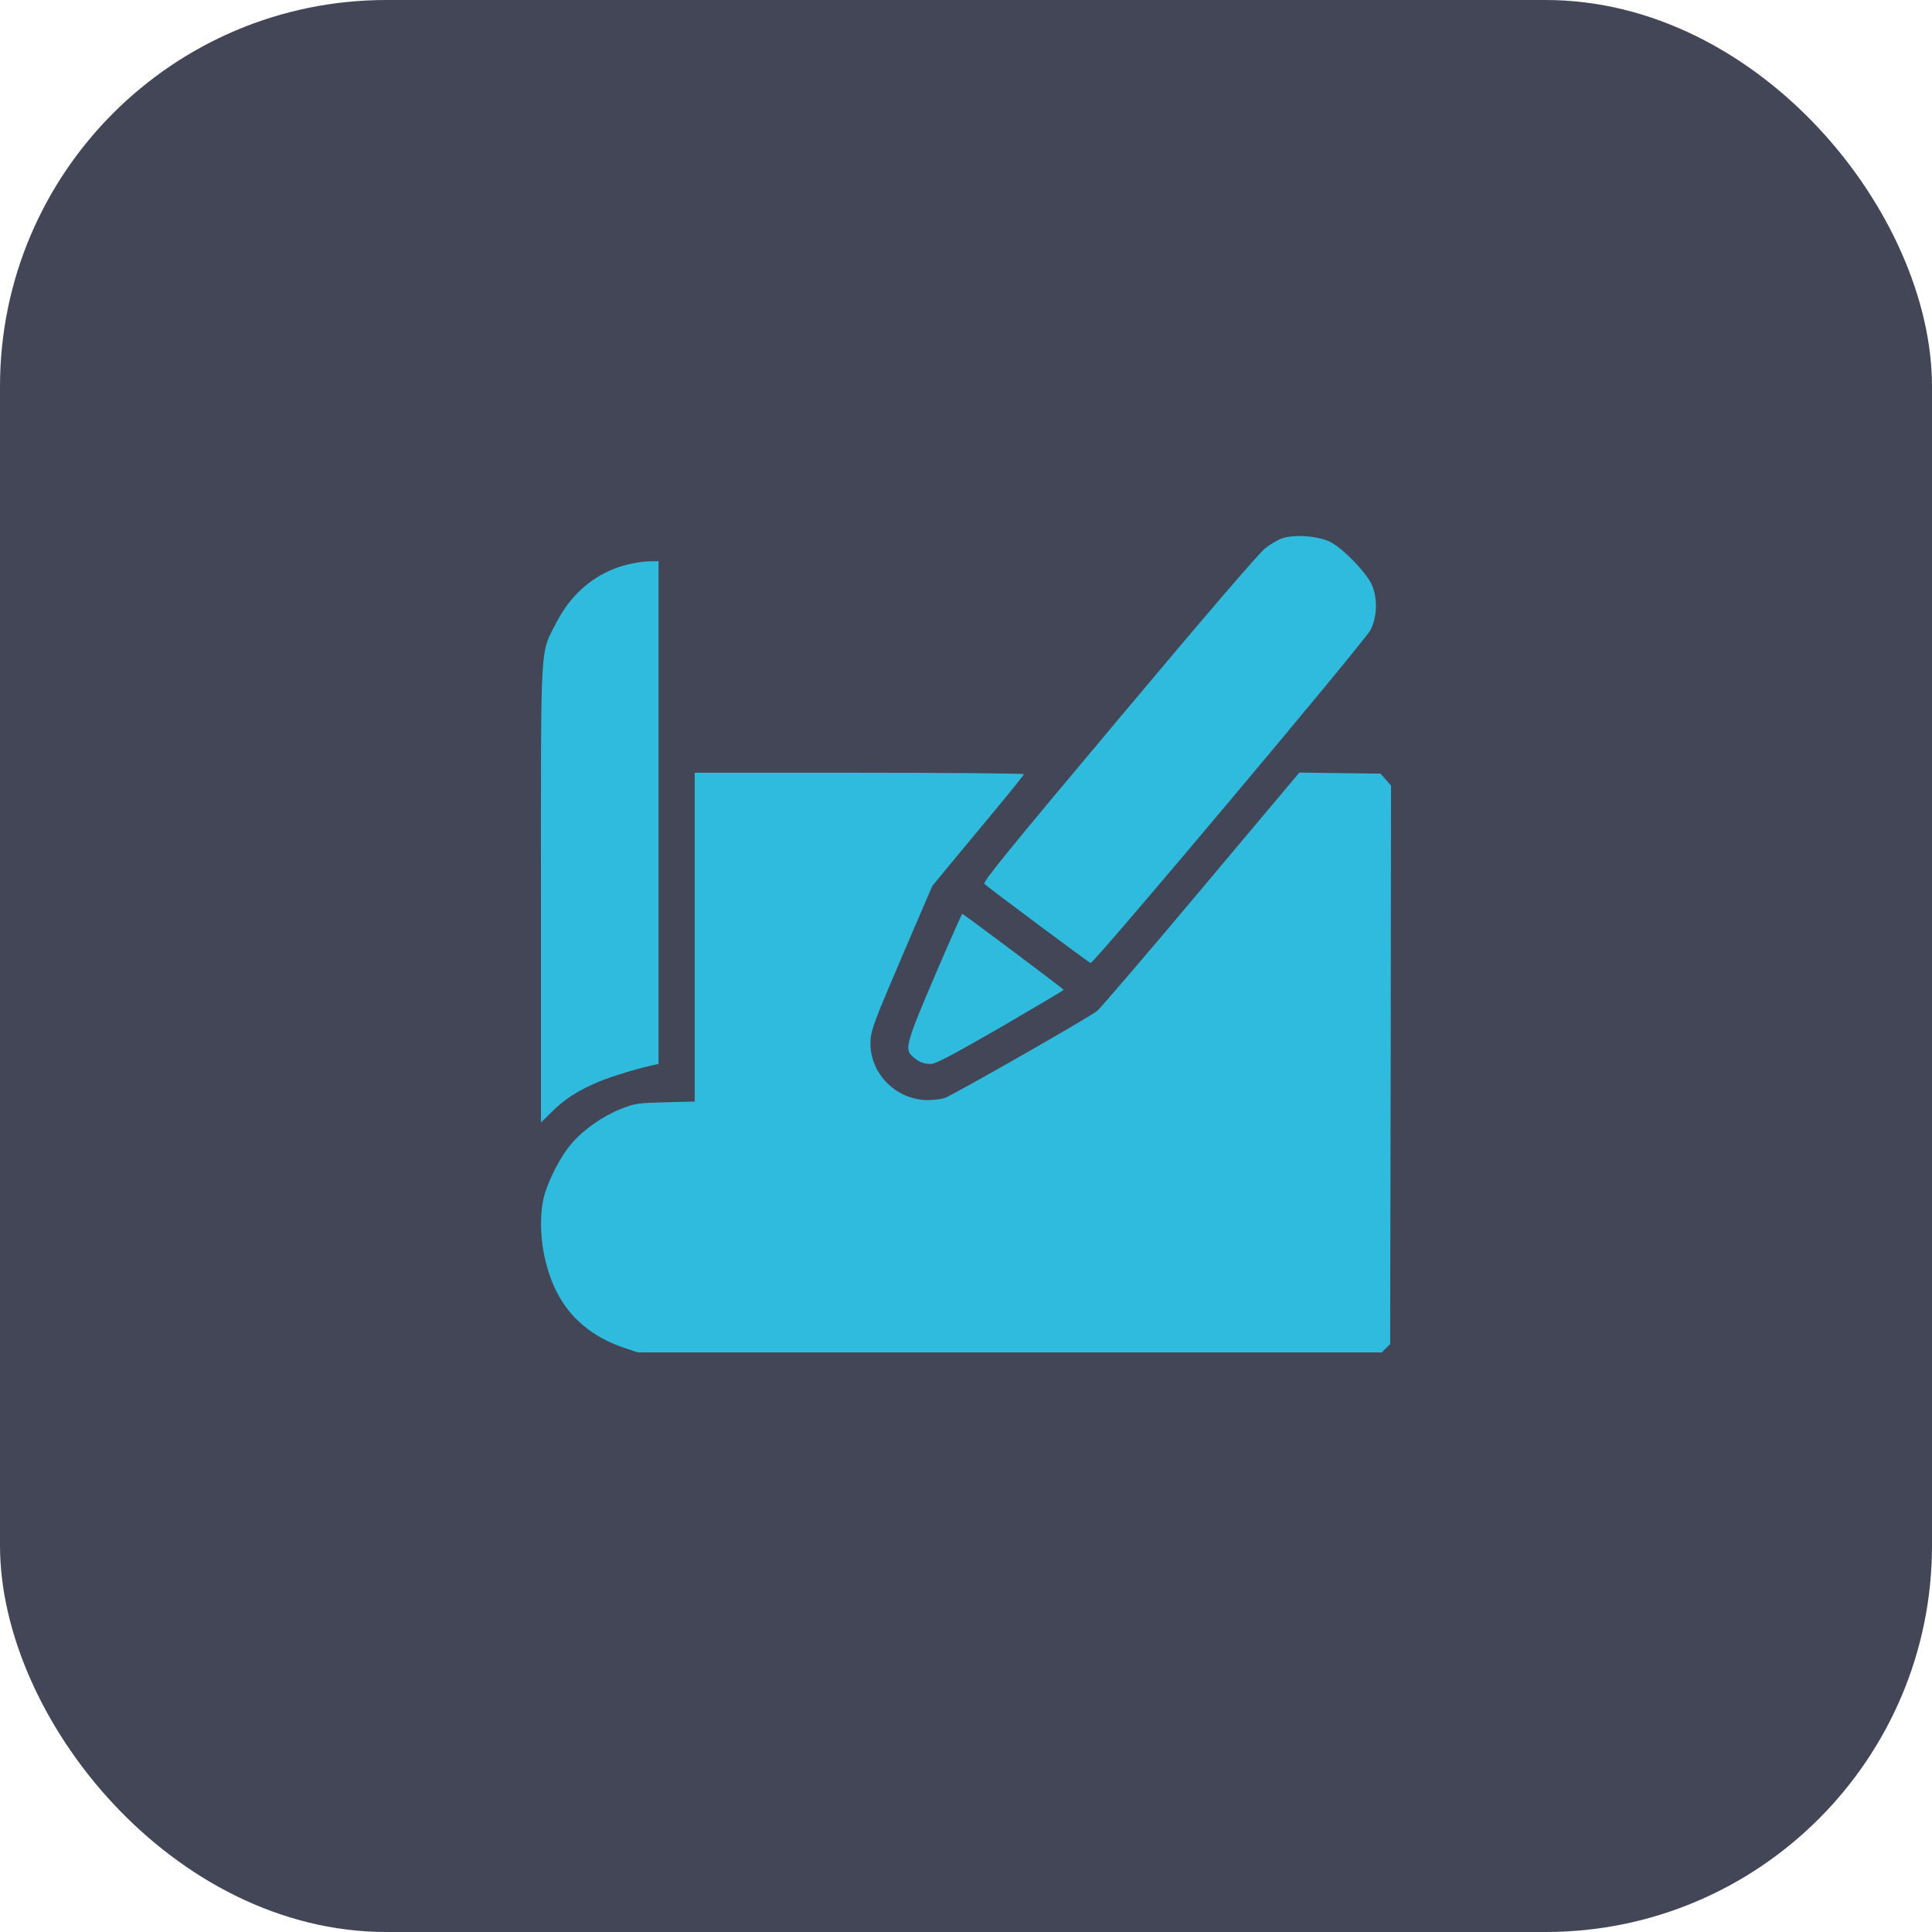 <?xml version="1.0" encoding="UTF-8"?> <svg xmlns="http://www.w3.org/2000/svg" width="50" height="50" viewBox="0 0 50 50" fill="none"><rect width="50" height="50" rx="10" fill="#14182C" fill-opacity="0.8"></rect><path d="M33.168 13.937C33.065 13.974 32.878 14.086 32.747 14.185C32.602 14.292 31.174 15.954 28.965 18.589C26.063 22.043 25.426 22.83 25.477 22.877C25.595 22.984 28.178 24.913 28.225 24.922C28.305 24.945 35.331 16.586 35.471 16.3C35.649 15.949 35.654 15.448 35.49 15.107C35.321 14.774 34.736 14.175 34.418 14.021C34.099 13.866 33.477 13.824 33.168 13.937Z" fill="#2AD8FF" fill-opacity="0.8"></path><path d="M16.21 14.616C15.428 14.822 14.801 15.336 14.403 16.104C13.972 16.947 14 16.441 14 23.153V29.051L14.281 28.775C14.604 28.447 14.974 28.213 15.512 27.988C15.845 27.852 16.505 27.651 16.916 27.562L17.043 27.534V21.028V14.522L16.799 14.527C16.664 14.527 16.397 14.569 16.21 14.616Z" fill="#2AD8FF" fill-opacity="0.8"></path><path d="M17.979 24.253V28.508L17.221 28.527C16.495 28.545 16.439 28.555 16.079 28.695C15.606 28.882 15.119 29.219 14.806 29.58C14.515 29.903 14.174 30.572 14.071 30.998C13.907 31.714 14.038 32.692 14.394 33.409C14.74 34.106 15.325 34.597 16.13 34.874L16.505 35H26.133H35.761L35.869 34.892L35.977 34.785L35.991 27.558L36 20.331L35.864 20.176L35.729 20.022L34.675 20.008L33.627 19.994L31.09 23.013C29.695 24.674 28.478 26.093 28.394 26.163C28.193 26.327 24.659 28.344 24.443 28.419C24.354 28.447 24.162 28.47 24.013 28.47C23.17 28.47 22.482 27.75 22.529 26.926C22.543 26.654 22.632 26.42 23.334 24.777L24.125 22.933L24.532 22.437C24.757 22.166 25.291 21.52 25.721 21.005C26.147 20.495 26.498 20.055 26.498 20.036C26.498 20.017 24.584 19.998 22.239 19.998H17.979V24.253Z" fill="#2AD8FF" fill-opacity="0.8"></path><path d="M24.19 25.26C23.451 26.992 23.409 27.151 23.61 27.334C23.764 27.479 23.9 27.535 24.083 27.535C24.214 27.535 24.598 27.334 25.89 26.59C26.788 26.065 27.528 25.63 27.528 25.616C27.523 25.593 24.935 23.65 24.902 23.65C24.892 23.65 24.57 24.376 24.19 25.26Z" fill="#2AD8FF" fill-opacity="0.8"></path></svg> 